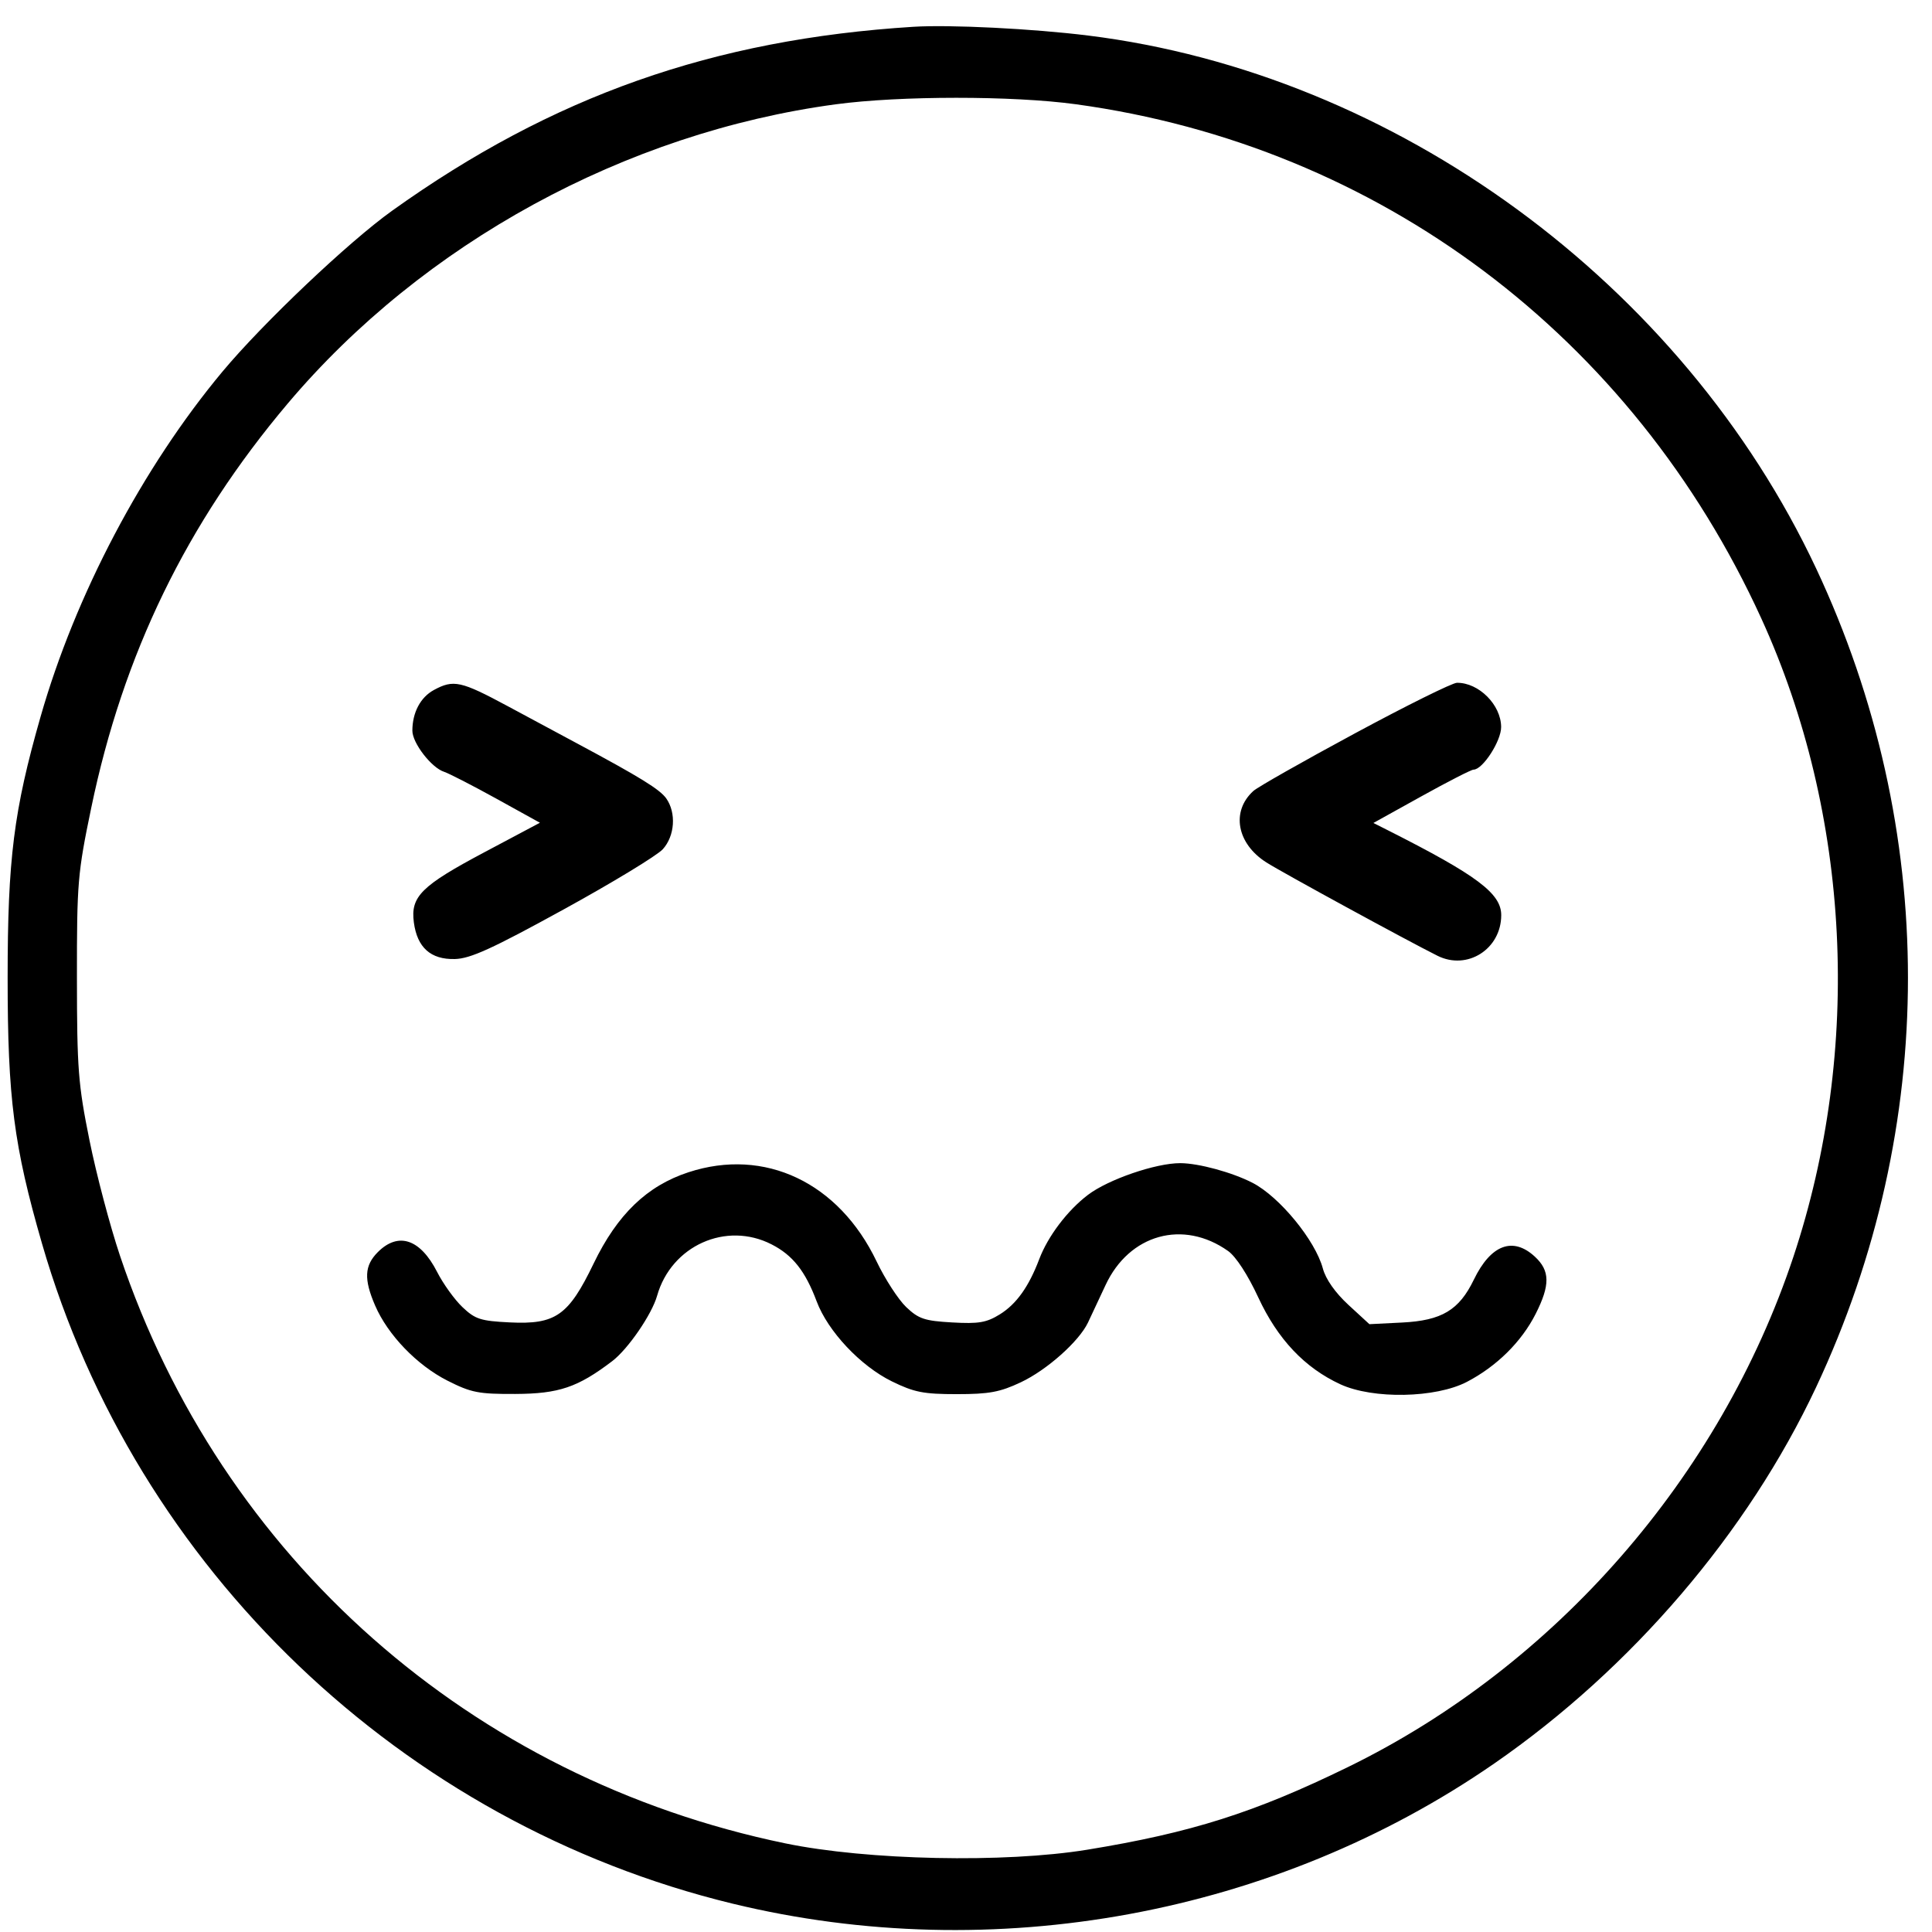 <svg width="61" height="61" viewBox="0 0 61 61" fill="none" xmlns="http://www.w3.org/2000/svg">
<path fill-rule="evenodd" clip-rule="evenodd" d="M28.837 0.846C22.518 1.242 17.44 3.034 12.381 6.653C11.005 7.637 8.303 10.2 7.024 11.733C4.5 14.76 2.376 18.791 1.278 22.639C0.433 25.597 0.241 27.123 0.241 30.873C0.241 34.676 0.436 36.182 1.325 39.26C4.296 49.543 12.696 57.573 23.131 60.105C31.366 62.102 40.263 60.464 47.183 55.677C51.52 52.676 55.182 48.395 57.34 43.801C61.208 35.566 61.208 26.179 57.34 17.944C53.114 8.95 44.062 2.325 34.355 1.122C32.601 0.904 29.99 0.774 28.837 0.846ZM33.971 3.292C43.532 4.603 51.54 10.611 55.612 19.529C58.431 25.702 58.804 33.131 56.623 39.684C54.309 46.635 49.105 52.597 42.56 55.792C39.616 57.23 37.611 57.866 34.327 58.402C31.714 58.828 27.386 58.737 24.793 58.201C14.873 56.148 6.991 49.187 3.789 39.649C3.475 38.715 3.041 37.074 2.825 36.001C2.468 34.233 2.431 33.754 2.429 30.873C2.427 27.866 2.451 27.577 2.88 25.51C3.889 20.647 5.893 16.522 9.082 12.744C13.357 7.679 19.746 4.189 26.382 3.294C28.416 3.02 31.977 3.019 33.971 3.292ZM13.699 21.786C13.275 22.016 13.02 22.498 13.02 23.071C13.02 23.461 13.624 24.243 14.025 24.37C14.173 24.418 14.914 24.798 15.671 25.216L17.047 25.977L15.312 26.899C13.3 27.967 12.958 28.306 13.067 29.125C13.173 29.917 13.599 30.299 14.36 30.28C14.848 30.269 15.53 29.959 17.787 28.719C19.336 27.869 20.75 27.01 20.928 26.812C21.307 26.392 21.356 25.667 21.038 25.212C20.837 24.925 20.216 24.542 18.22 23.472C17.783 23.238 16.802 22.711 16.04 22.301C14.551 21.5 14.321 21.449 13.699 21.786ZM42.779 23.155C41.152 24.032 39.71 24.85 39.574 24.973C38.863 25.616 39.05 26.639 39.986 27.231C40.503 27.559 44.417 29.693 45.387 30.177C46.328 30.647 47.398 29.965 47.399 28.895C47.4 28.21 46.635 27.637 43.829 26.219L43.363 25.984L44.88 25.142C45.715 24.679 46.455 24.3 46.525 24.3C46.814 24.3 47.4 23.395 47.396 22.953C47.392 22.253 46.691 21.552 46.001 21.558C45.856 21.559 44.407 22.277 42.779 23.155ZM21.738 37.012C20.429 37.44 19.491 38.343 18.742 39.896C17.95 41.538 17.544 41.824 16.096 41.753C15.175 41.708 15.004 41.653 14.602 41.271C14.352 41.034 13.992 40.534 13.801 40.159C13.269 39.118 12.577 38.886 11.93 39.533C11.505 39.959 11.483 40.388 11.846 41.225C12.246 42.15 13.166 43.104 14.124 43.59C14.879 43.972 15.108 44.017 16.27 44.012C17.646 44.006 18.242 43.804 19.331 42.975C19.828 42.597 20.581 41.5 20.747 40.912C21.195 39.33 22.925 38.553 24.363 39.29C25.03 39.631 25.427 40.134 25.785 41.089C26.14 42.035 27.166 43.126 28.158 43.614C28.864 43.96 29.157 44.018 30.21 44.018C31.231 44.018 31.571 43.955 32.232 43.643C33.054 43.256 34.067 42.354 34.351 41.759C34.44 41.571 34.69 41.039 34.906 40.575C35.655 38.967 37.361 38.494 38.777 39.5C39.023 39.675 39.398 40.252 39.728 40.964C40.341 42.285 41.192 43.185 42.318 43.706C43.349 44.182 45.328 44.145 46.316 43.63C47.257 43.139 48.038 42.367 48.485 41.486C48.947 40.573 48.942 40.122 48.462 39.678C47.768 39.035 47.069 39.298 46.534 40.404C46.068 41.367 45.52 41.694 44.272 41.757L43.237 41.809L42.574 41.199C42.157 40.814 41.858 40.389 41.767 40.05C41.528 39.162 40.401 37.788 39.551 37.348C38.908 37.016 37.848 36.727 37.267 36.725C36.495 36.722 34.987 37.24 34.348 37.728C33.702 38.219 33.085 39.034 32.812 39.757C32.482 40.628 32.091 41.175 31.568 41.499C31.146 41.76 30.898 41.802 30.063 41.754C29.193 41.705 29.005 41.643 28.612 41.269C28.364 41.033 27.944 40.385 27.678 39.829C26.485 37.334 24.145 36.224 21.738 37.012Z" fill="black"/>
</svg>
